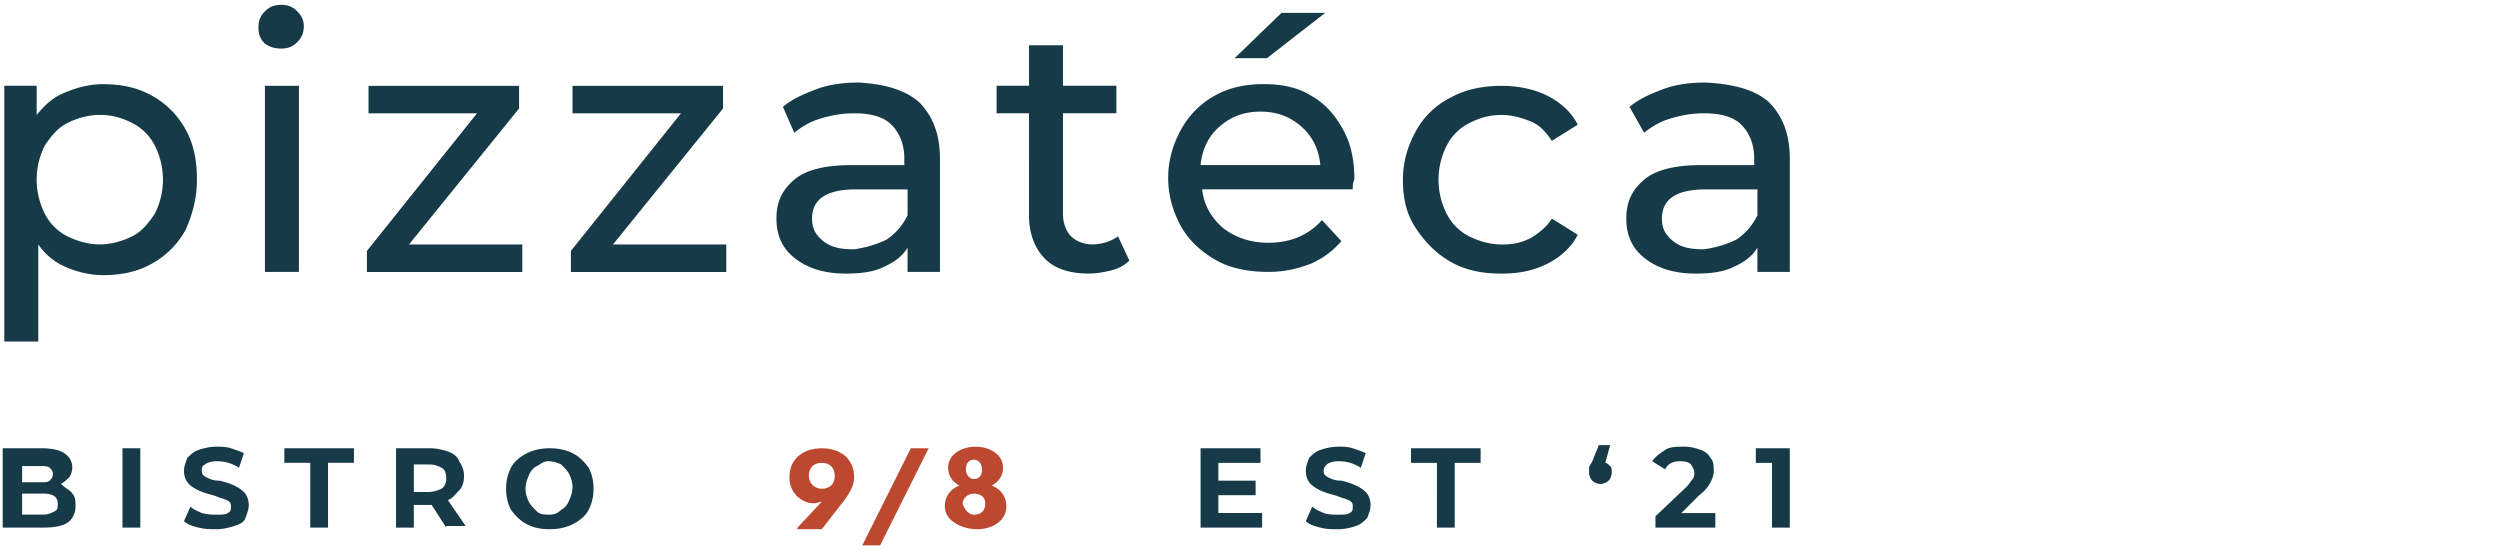 <svg xmlns="http://www.w3.org/2000/svg" width="185" height="41" fill="none"><path fill="#163A48" d="M5.35 36.526c.24.24.24.599.24.958 0 .48-.24.959-.6 1.198-.359.24-.958.36-1.796.36H.199v-5.87h2.875c.719 0 1.318.12 1.677.36.36.239.6.598.6 1.077 0 .24-.12.6-.24.72-.12.119-.36.358-.6.478.36.36.72.48.84.719zM1.637 34.25v1.437h1.317c.36 0 .6 0 .72-.12.119-.12.239-.239.239-.478 0-.24-.12-.36-.24-.48s-.48-.12-.719-.12H1.637v-.239zm2.395 3.594c.24-.12.24-.24.24-.6 0-.478-.36-.718-1.078-.718H1.637v1.557h1.557c.36 0 .599-.12.838-.24zm5.032-4.672h1.318v5.87H9.064v-5.87zm5.629 5.872c-.479-.12-.838-.24-1.078-.48l.48-1.077c.239.24.598.36.838.479.48.12.838.12 1.078.12.36 0 .719 0 .838-.12.24-.12.24-.24.24-.48 0-.119 0-.239-.12-.358-.12-.12-.24-.12-.479-.24-.12 0-.36-.12-.719-.24-.479-.12-.838-.24-1.078-.359-.24-.12-.479-.24-.718-.48-.24-.239-.36-.598-.36-.957 0-.36.12-.6.24-.959.24-.24.479-.479.838-.599.36-.12.839-.24 1.318-.24.36 0 .719 0 1.078.12.36.12.719.24.958.36l-.359 1.078c-.599-.36-1.078-.48-1.677-.48-.36 0-.719.12-.838.24-.24.12-.24.24-.24.48s.12.359.36.479c.239.12.478.24.958.24.479.119.838.239 1.078.359.24.12.479.24.718.479.24.24.36.599.36.958 0 .36-.12.599-.24.958-.12.36-.479.48-.838.6-.36.12-.839.239-1.318.239-.36 0-.838 0-1.318-.12zm8.266-4.794h-1.917v-1.078h5.15v1.078h-1.916v4.791H22.96V34.25zm10.061 4.791-1.078-1.676h-1.318v1.676h-1.317v-5.87h2.515c.48 0 .959.12 1.318.24.36.12.719.36.838.72.24.358.36.718.36 1.077 0 .48-.12.839-.36 1.078-.24.24-.479.6-.838.72l1.318 1.916H33.02v.12zm-.36-4.432c-.239-.12-.478-.24-.958-.24h-1.078v2.037h1.078c.36 0 .72-.12.959-.24.24-.12.36-.479.36-.718 0-.48-.12-.719-.36-.839zm6.35 4.193c-.48-.24-.84-.599-1.198-1.078-.24-.48-.36-.958-.36-1.557 0-.6.12-1.078.36-1.558.24-.479.718-.838 1.197-1.078.48-.24 1.078-.36 1.677-.36.6 0 1.198.12 1.678.36.479.24.838.6 1.197 1.078.24.48.36.959.36 1.558a3.31 3.31 0 0 1-.36 1.557c-.24.479-.718.838-1.197 1.078-.48.24-1.079.36-1.678.36-.718 0-1.197-.12-1.677-.36zm2.515-1.078c.24-.12.48-.36.599-.719.12-.24.24-.599.24-.958 0-.36-.12-.719-.24-.958-.12-.24-.36-.48-.6-.72a2.261 2.261 0 0 0-.957-.239c-.36 0-.6.24-.839.36-.24.12-.479.359-.599.718-.12.24-.24.6-.24.959s.12.718.24.958.36.479.6.719c.239.24.598.24.957.24.36 0 .6-.12.839-.36zm51.87.239v1.078h-4.552v-5.87h4.432v1.079H90.16v1.318h2.756v1.078H90.16v1.317h3.235zm4.312 1.081c-.48-.12-.838-.24-1.078-.48l.48-1.077c.239.24.598.36.838.479.359.12.718.12 1.078.12.359 0 .718 0 .838-.12.24-.12.24-.24.24-.48 0-.119 0-.239-.12-.358-.12-.12-.24-.12-.48-.24-.119 0-.359-.12-.718-.24-.48-.12-.838-.24-1.078-.359-.24-.12-.48-.24-.719-.48-.24-.239-.36-.598-.36-.957 0-.36.12-.6.24-.959.24-.24.48-.479.839-.599.36-.12.839-.24 1.318-.24.359 0 .718 0 1.078.12.359.12.718.24.958.36l-.359 1.078c-.599-.36-1.078-.48-1.677-.48-.36 0-.72.12-.839.24-.12.12-.24.24-.24.48s.12.359.36.479.48.24.958.24c.48.119.839.239 1.078.359.24.12.479.24.719.479.24.24.359.599.359.958 0 .36-.119.599-.239.958-.24.24-.479.48-.839.6-.359.12-.838.239-1.317.239-.48 0-.839 0-1.318-.12zm8.625-4.794h-1.917v-1.078h5.151v1.078h-1.917v4.791h-1.317V34.25zm12.817.245c.12.12.12.24.12.479 0 .24-.12.48-.24.599a.915.915 0 0 1-.599.24.917.917 0 0 1-.599-.24.918.918 0 0 1-.239-.6v-.358c0-.12.12-.24.239-.48l.48-1.197h.838l-.359 1.317c.119 0 .239.12.359.24zm7.786 3.471v1.078h-4.432v-.838l2.276-2.157c.24-.24.36-.479.479-.599.12-.12.12-.359.12-.479 0-.24-.12-.36-.239-.599-.12-.12-.36-.24-.719-.24-.24 0-.479 0-.719.12a.938.938 0 0 0-.479.48l-.958-.6c.239-.359.599-.598.958-.838s.838-.24 1.437-.24c.48 0 .839.12 1.198.24.36.12.599.36.719.6.24.239.24.598.24.958 0 .359-.12.599-.24.838-.12.24-.359.599-.838.958l-1.318 1.318h2.515zm5.51-4.794v5.87h-1.317V34.25h-1.198v-1.078h2.515zM11.22 7.065a6.352 6.352 0 0 1 2.515 2.516c.599 1.078.838 2.276.838 3.713 0 1.438-.36 2.635-.838 3.713a6.352 6.352 0 0 1-2.516 2.516c-1.078.599-2.276.839-3.594.839-.958 0-1.916-.24-2.755-.6a4.68 4.68 0 0 1-2.036-1.676v7.187H.318V6.346h2.396v2.157c.6-.72 1.198-1.318 2.156-1.678.839-.359 1.797-.598 2.755-.598 1.318 0 2.516.24 3.594.838zM9.781 17.487c.718-.36 1.197-.959 1.677-1.677a5.58 5.58 0 0 0 .599-2.516 5.57 5.57 0 0 0-.6-2.516 3.785 3.785 0 0 0-1.676-1.677c-.72-.359-1.438-.598-2.396-.598-.839 0-1.677.24-2.396.598-.719.36-1.198.959-1.677 1.677a5.568 5.568 0 0 0-.599 2.516c0 .958.24 1.797.6 2.516a3.78 3.78 0 0 0 1.676 1.677c.719.359 1.557.599 2.396.599.838 0 1.677-.24 2.396-.6zm9.823-14.253c-.36-.36-.479-.718-.479-1.198 0-.479.12-.838.48-1.197.358-.36.718-.48 1.197-.48.48 0 .839.12 1.198.48.36.359.48.718.48 1.078 0 .479-.12.838-.48 1.198-.36.359-.719.479-1.198.479-.48 0-.838-.12-1.198-.36zm0 3.115h2.516v13.775h-2.516V6.35zM38.651 18.09v2.037h-11.5V18.57l8.146-10.182h-8.026V6.352h11.14v1.677L30.266 18.09h8.385zm15.094 0v2.037h-11.5V18.57l8.146-10.182h-8.026V6.352h11.14v1.677L45.36 18.09h8.385zM68 7.547c.958.958 1.557 2.276 1.557 4.192v8.386H67.16v-1.797c-.36.599-.959 1.078-1.797 1.437-.719.36-1.677.48-2.755.48-1.557 0-2.755-.36-3.714-1.079-.958-.718-1.437-1.677-1.437-2.994 0-1.318.48-2.157 1.318-2.875.838-.72 2.276-1.078 4.192-1.078h3.953v-.48c0-1.078-.36-1.916-.958-2.515-.599-.6-1.557-.839-2.755-.839-.839 0-1.557.12-2.396.36-.838.24-1.437.599-2.036 1.078l-.839-1.917c.719-.599 1.557-.958 2.516-1.317.958-.36 2.036-.48 3.114-.48 2.037.12 3.474.6 4.432 1.438zm-2.396 10.182c.718-.48 1.198-1.078 1.557-1.797v-1.917h-3.833c-2.157 0-3.235.72-3.235 2.157 0 .718.24 1.197.839 1.677.599.479 1.317.599 2.276.599.838-.12 1.677-.36 2.396-.72zm17.968 1.554c-.36.36-.839.6-1.318.72-.48.119-1.078.239-1.677.239-1.438 0-2.516-.36-3.234-1.078-.72-.72-1.198-1.797-1.198-3.235V8.383h-2.396V6.346h2.396V3.352h2.515v2.994h3.953v2.037H78.66v7.427c0 .718.24 1.317.6 1.677.359.359.958.599 1.556.599.72 0 1.438-.24 1.917-.6l.839 1.797zm16.53-5.273h-11.14c.12 1.198.719 2.156 1.557 2.875.958.719 2.036 1.078 3.354 1.078 1.677 0 2.995-.599 3.953-1.677l1.438 1.557a6.256 6.256 0 0 1-2.276 1.677c-.959.36-1.917.6-3.115.6-1.437 0-2.755-.24-3.833-.84-1.078-.598-2.037-1.437-2.635-2.515-.6-1.078-.959-2.276-.959-3.594 0-1.317.36-2.515.959-3.593a6.352 6.352 0 0 1 2.515-2.516c1.078-.599 2.276-.838 3.594-.838s2.515.24 3.474.838c1.078.6 1.796 1.438 2.395 2.516.6 1.078.839 2.276.839 3.713-.12.24-.12.48-.12.719zm-9.823-4.672c-.838.719-1.317 1.677-1.437 2.875h8.864c-.12-1.198-.599-2.156-1.437-2.875-.839-.718-1.797-1.078-2.995-1.078-1.198 0-2.156.36-2.995 1.078zM94.832.953h3.234l-4.313 3.354h-2.395L94.832.953zm12.577 18.456c-1.078-.6-1.917-1.438-2.635-2.516-.719-1.078-.959-2.276-.959-3.594 0-1.317.36-2.515.959-3.593a5.96 5.96 0 0 1 2.635-2.516c1.078-.599 2.396-.838 3.714-.838 1.197 0 2.395.24 3.354.718.958.48 1.796 1.198 2.276 2.156l-1.917 1.198c-.479-.718-.958-1.198-1.557-1.437-.599-.24-1.318-.48-2.156-.48-.959 0-1.678.24-2.396.6a3.781 3.781 0 0 0-1.677 1.677 5.56 5.56 0 0 0-.599 2.515c0 .959.239 1.797.599 2.516a3.782 3.782 0 0 0 1.677 1.677c.718.36 1.557.599 2.396.599.838 0 1.437-.12 2.156-.48.599-.359 1.198-.838 1.557-1.437l1.917 1.198c-.48.958-1.318 1.677-2.276 2.156-.959.48-2.037.719-3.354.719-1.438 0-2.636-.24-3.714-.838zm23.479-11.862c.958.958 1.557 2.276 1.557 4.192v8.386h-2.396v-1.797c-.359.599-.958 1.078-1.796 1.437-.719.36-1.677.48-2.755.48-1.558 0-2.756-.36-3.714-1.079-.958-.718-1.437-1.677-1.437-2.994 0-1.318.479-2.157 1.317-2.875.839-.72 2.276-1.078 4.193-1.078h3.953v-.48c0-1.078-.359-1.916-.958-2.515-.599-.6-1.558-.839-2.756-.839-.838 0-1.557.12-2.395.36-.839.24-1.438.599-2.037 1.078l-1.078-1.917c.719-.599 1.557-.958 2.516-1.317.958-.36 2.036-.48 3.114-.48 2.276.12 3.714.6 4.672 1.438zm-2.396 10.182c.719-.48 1.198-1.078 1.557-1.797v-1.917h-3.833c-2.156 0-3.234.72-3.234 2.157 0 .718.24 1.197.839 1.677.598.479 1.317.599 2.275.599.839-.12 1.678-.36 2.396-.72z"/><path fill="#BD4830" d="m59.015 39.041 1.797-1.916c-.12 0-.36.12-.6.12-.838 0-1.796-.72-1.796-1.917 0-1.437 1.078-2.156 2.396-2.156 1.317 0 2.396.719 2.396 2.156 0 .599-.36 1.198-.72 1.677l-1.676 2.156h-1.797v-.12zm1.797-4.791c-.6 0-.959.36-.959.958 0 .6.48.959.959.959.599 0 .958-.36.958-.959s-.36-.958-.958-.958zm7.906-1.078-3.594 7.187h-1.317l3.593-7.187h1.318zm2.276 2.758c-.479-.24-.838-.72-.838-1.318 0-.958.958-1.557 2.036-1.557s2.036.599 2.036 1.557c0 .599-.359 1.078-.838 1.318.599.24 1.078.718 1.078 1.557 0 1.078-1.078 1.677-2.156 1.677s-2.396-.6-2.396-1.677c0-.839.48-1.318 1.078-1.557zm1.078 2.156c.48 0 .839-.24.839-.839 0-.479-.36-.718-.839-.718s-.838.359-.838.718c.12.48.479.839.838.839zm0-2.636c.36 0 .6-.24.6-.718 0-.36-.24-.719-.6-.719s-.599.24-.599.719c0 .36.24.718.6.718z"/></svg>